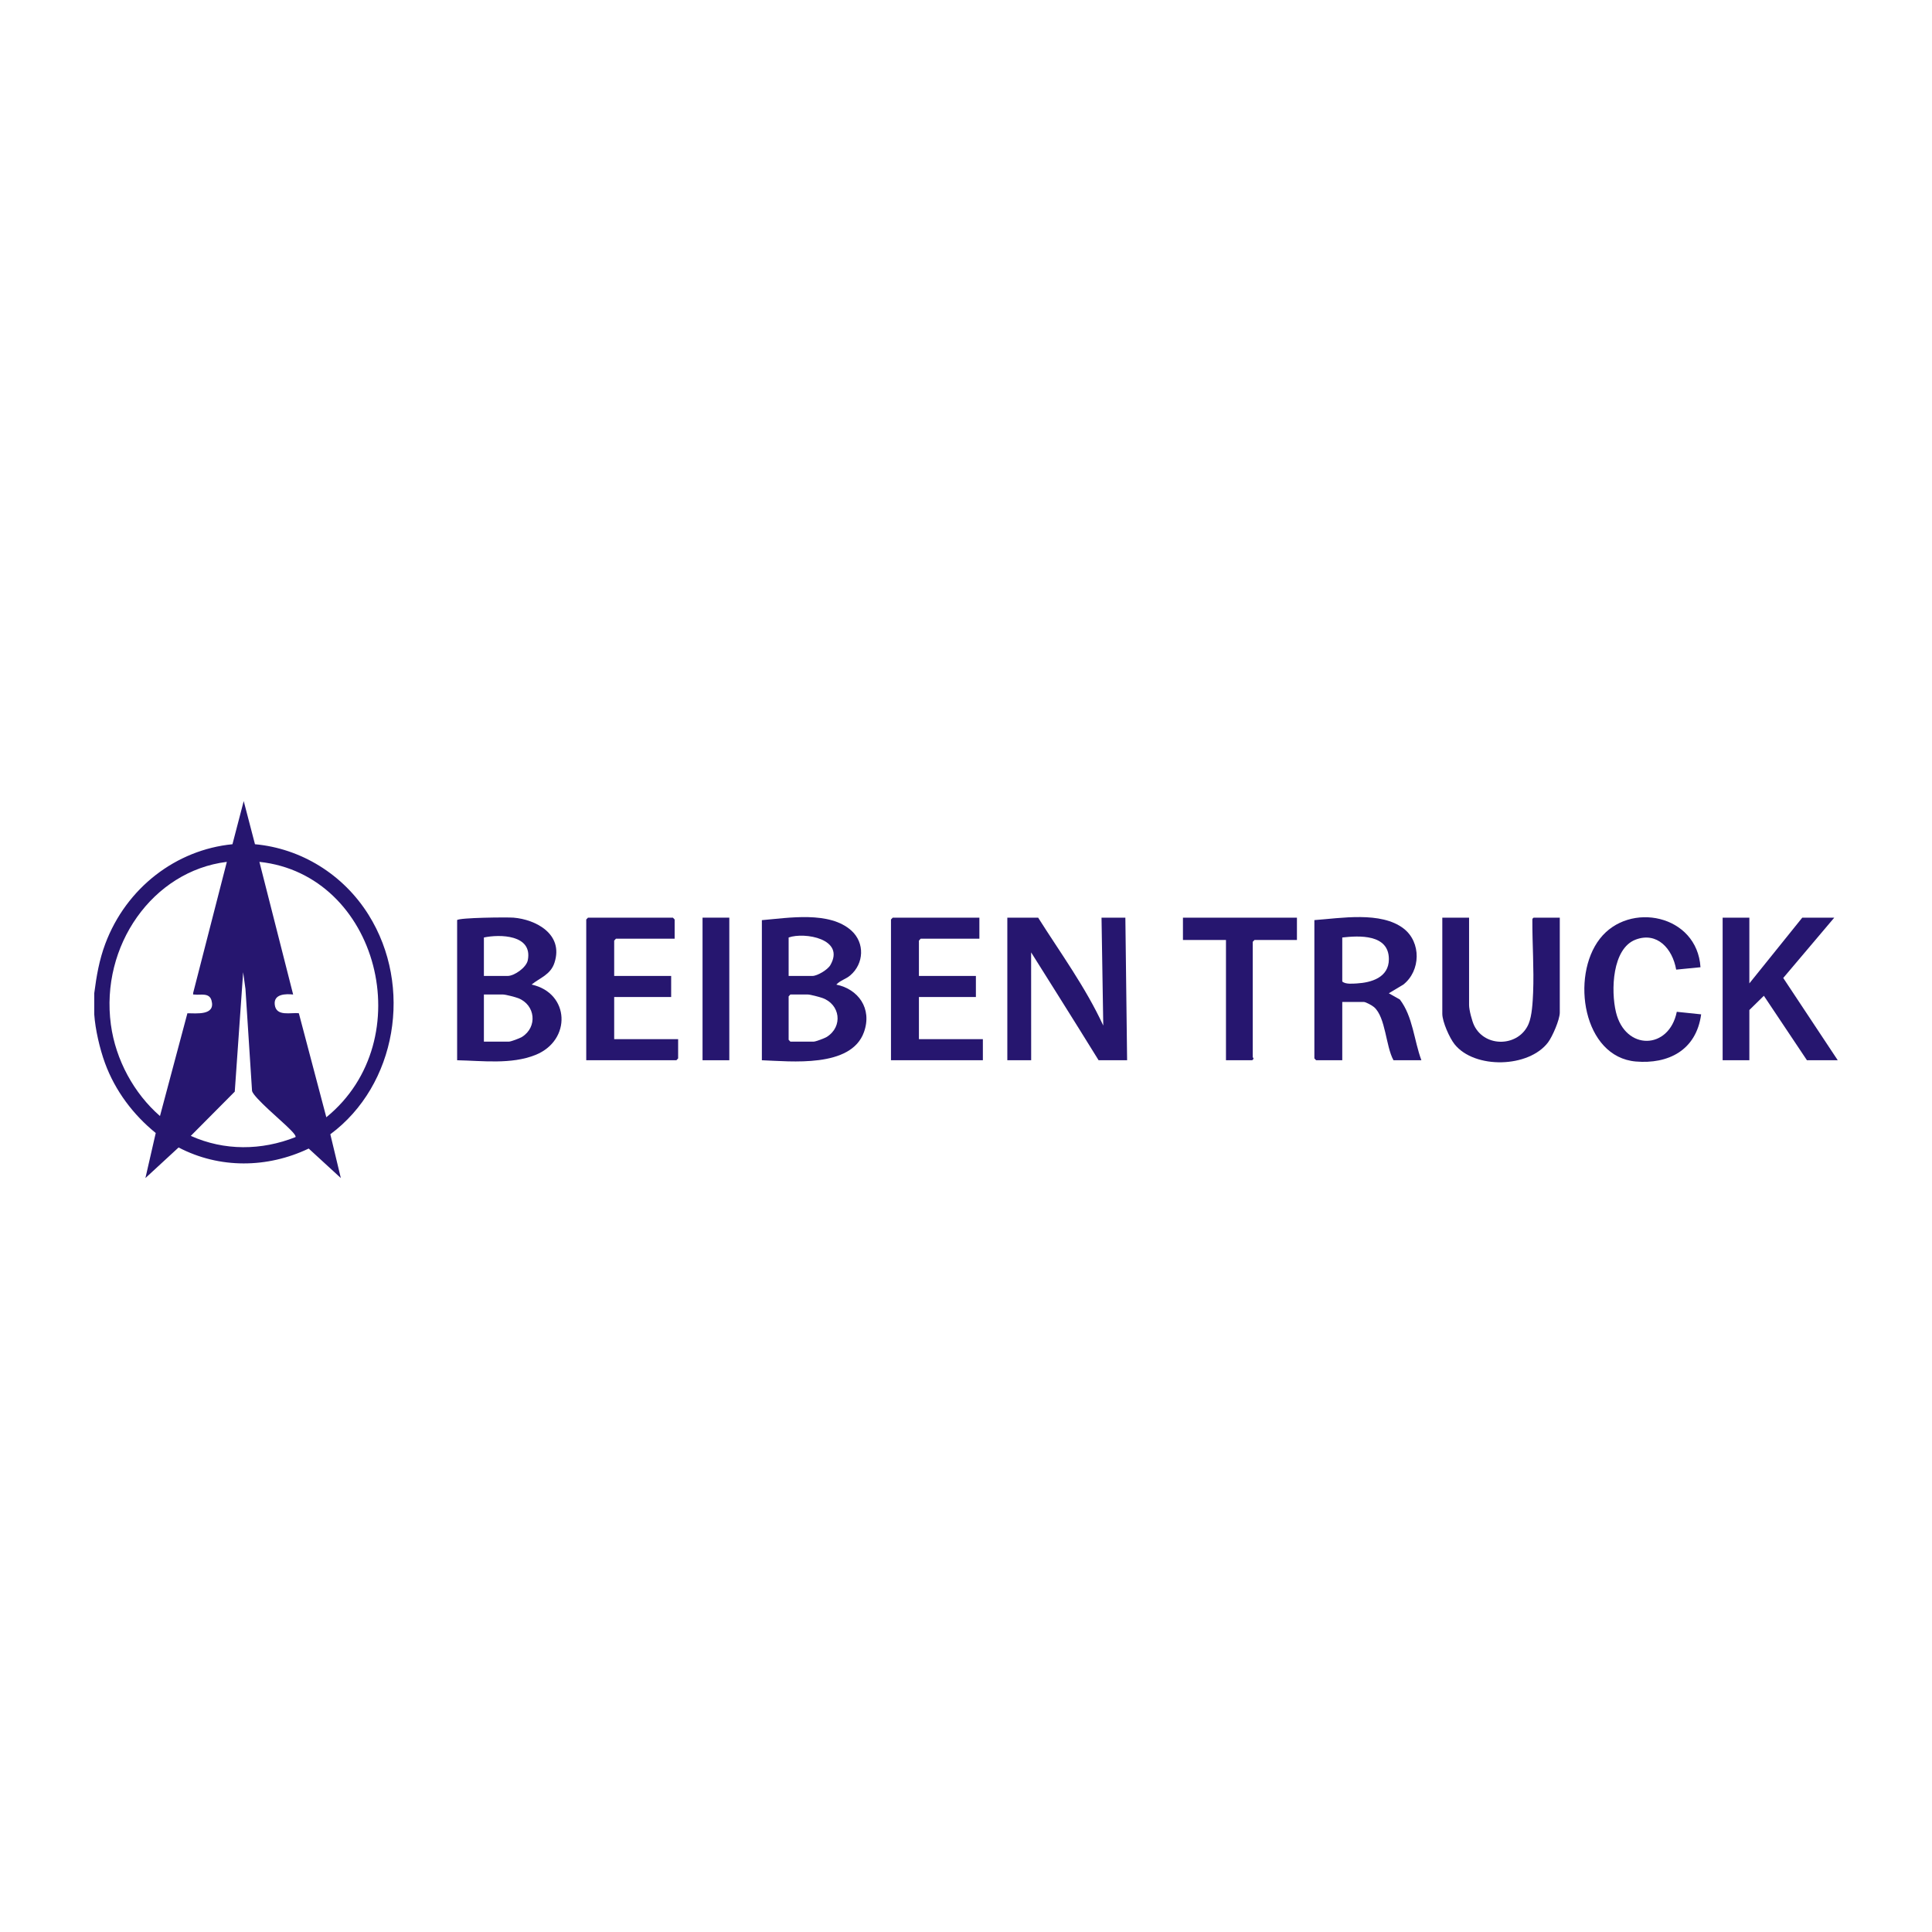 <svg width="41" height="41" viewBox="0 0 41 41" fill="none" xmlns="http://www.w3.org/2000/svg">
<path d="M2 21.079C2.048 20.71 2.105 20.375 2.235 20.027C2.681 18.839 3.739 18.033 4.933 17.916L5.172 17L5.411 17.916C6.382 18.004 7.282 18.551 7.821 19.413C8.773 20.935 8.414 23.031 7.01 24.071L7.233 25L6.551 24.374C5.674 24.792 4.658 24.805 3.79 24.351L3.086 25L3.305 24.044C2.833 23.662 2.445 23.153 2.228 22.56C2.118 22.259 2.022 21.848 2 21.526V21.079H2ZM4.814 18.29C3.237 18.484 2.127 20.073 2.353 21.743C2.454 22.494 2.846 23.207 3.395 23.684L3.977 21.503C4.162 21.502 4.581 21.558 4.488 21.229C4.44 21.059 4.249 21.122 4.135 21.106C4.099 21.101 4.094 21.121 4.1 21.068L4.814 18.29V18.29ZM6.342 21.503L6.925 23.71C8.94 22.07 8.029 18.557 5.505 18.29L6.221 21.105C6.069 21.089 5.802 21.089 5.831 21.323C5.863 21.582 6.177 21.481 6.342 21.503V21.503ZM6.27 24.131C6.296 24.102 6.163 23.974 6.135 23.947C5.989 23.797 5.391 23.299 5.349 23.154L5.209 20.987L5.16 20.632L4.982 23.166L4.049 24.105C4.76 24.425 5.55 24.417 6.271 24.131L6.27 24.131Z" fill="#26166F"/>
<path d="M22.031 19.474C22.506 20.226 23.035 20.947 23.413 21.764L23.376 19.474H23.882L23.919 22.5H23.314C22.837 21.726 21.882 20.211 21.882 20.211L21.883 22.5H21.377V19.474H22.031Z" fill="#26166F"/>
<path d="M16.168 19.527C16.731 19.48 17.606 19.329 18.069 19.75C18.356 20.011 18.335 20.45 18.045 20.698C17.95 20.78 17.83 20.805 17.748 20.895C18.209 20.988 18.514 21.398 18.335 21.902C18.062 22.67 16.777 22.522 16.168 22.5V19.527ZM16.736 20.711H17.242C17.343 20.711 17.562 20.582 17.62 20.483C17.945 19.925 17.075 19.775 16.736 19.895V20.711ZM16.773 21.105L16.736 21.145V22.066L16.773 22.105H17.267C17.31 22.105 17.498 22.034 17.544 22.006C17.897 21.784 17.83 21.309 17.447 21.177C17.386 21.156 17.195 21.105 17.143 21.105H16.773Z" fill="#26166F"/>
<path d="M9.701 19.526C9.744 19.473 10.76 19.463 10.898 19.474C11.366 19.512 11.963 19.82 11.768 20.427C11.686 20.686 11.459 20.749 11.281 20.894C12.093 21.071 12.135 22.079 11.362 22.388C10.848 22.593 10.238 22.511 9.701 22.5V19.526V19.526ZM10.269 20.711H10.775C10.912 20.711 11.171 20.534 11.201 20.376C11.307 19.831 10.602 19.824 10.269 19.895V20.711ZM10.269 22.105H10.8C10.843 22.105 11.03 22.034 11.076 22.006C11.412 21.796 11.363 21.326 10.998 21.183C10.939 21.16 10.729 21.105 10.676 21.105H10.269V22.105Z" fill="#26166F"/>
<path d="M27.893 19.526C28.452 19.486 29.307 19.335 29.787 19.705C30.165 19.997 30.15 20.603 29.781 20.894L29.473 21.079L29.707 21.211C29.985 21.576 30.006 22.074 30.164 22.5H29.572C29.407 22.203 29.407 21.589 29.16 21.373C29.122 21.339 28.984 21.263 28.942 21.263H28.485V22.5H27.93L27.893 22.461V19.526H27.893ZM28.485 19.895V20.829C28.552 20.891 28.703 20.875 28.795 20.87C29.098 20.852 29.474 20.747 29.474 20.355C29.474 19.818 28.837 19.856 28.485 19.895Z" fill="#26166F"/>
<path d="M37.124 19.474V20.869L38.247 19.474H38.926L37.843 20.754L39 22.5H38.346L37.432 21.132L37.124 21.434V22.5H36.557V19.474H37.124Z" fill="#26166F"/>
<path d="M31.176 19.474V21.329C31.176 21.431 31.238 21.67 31.285 21.765C31.52 22.24 32.234 22.214 32.439 21.729C32.513 21.555 32.526 21.263 32.535 21.067C32.556 20.556 32.517 20.039 32.519 19.528C32.519 19.497 32.52 19.494 32.546 19.474H33.101V21.487C33.101 21.639 32.946 21.994 32.854 22.118C32.446 22.664 31.291 22.692 30.867 22.159C30.762 22.027 30.608 21.683 30.608 21.514V19.474H31.176V19.474Z" fill="#26166F"/>
<path d="M20.784 19.474V19.921H19.538L19.501 19.961V20.711H20.71V21.158H19.501V22.053H20.858V22.5H18.908V19.513L18.945 19.474H20.784Z" fill="#26166F"/>
<path d="M14.317 19.921H13.071L13.034 19.961V20.711H14.243V21.158H13.034V22.053H14.391V22.461L14.354 22.5H12.441V19.513L12.478 19.474H14.28L14.317 19.513V19.921Z" fill="#26166F"/>
<path d="M36.088 20.526L35.571 20.577C35.492 20.127 35.164 19.769 34.711 19.94C34.213 20.128 34.183 21.02 34.293 21.479C34.49 22.301 35.42 22.284 35.584 21.472L36.101 21.526C35.996 22.297 35.395 22.584 34.717 22.527C33.595 22.433 33.327 20.722 33.952 19.921C34.576 19.12 36.016 19.407 36.087 20.526H36.088Z" fill="#26166F"/>
<path d="M27.523 19.474V19.948H26.622L26.585 19.987V22.434C26.585 22.444 26.628 22.463 26.572 22.5H26.017V19.948H25.104V19.474H27.523Z" fill="#26166F"/>
<path d="M15.477 19.474H14.909V22.5H15.477V19.474Z" fill="#26166F"/>
</svg>
